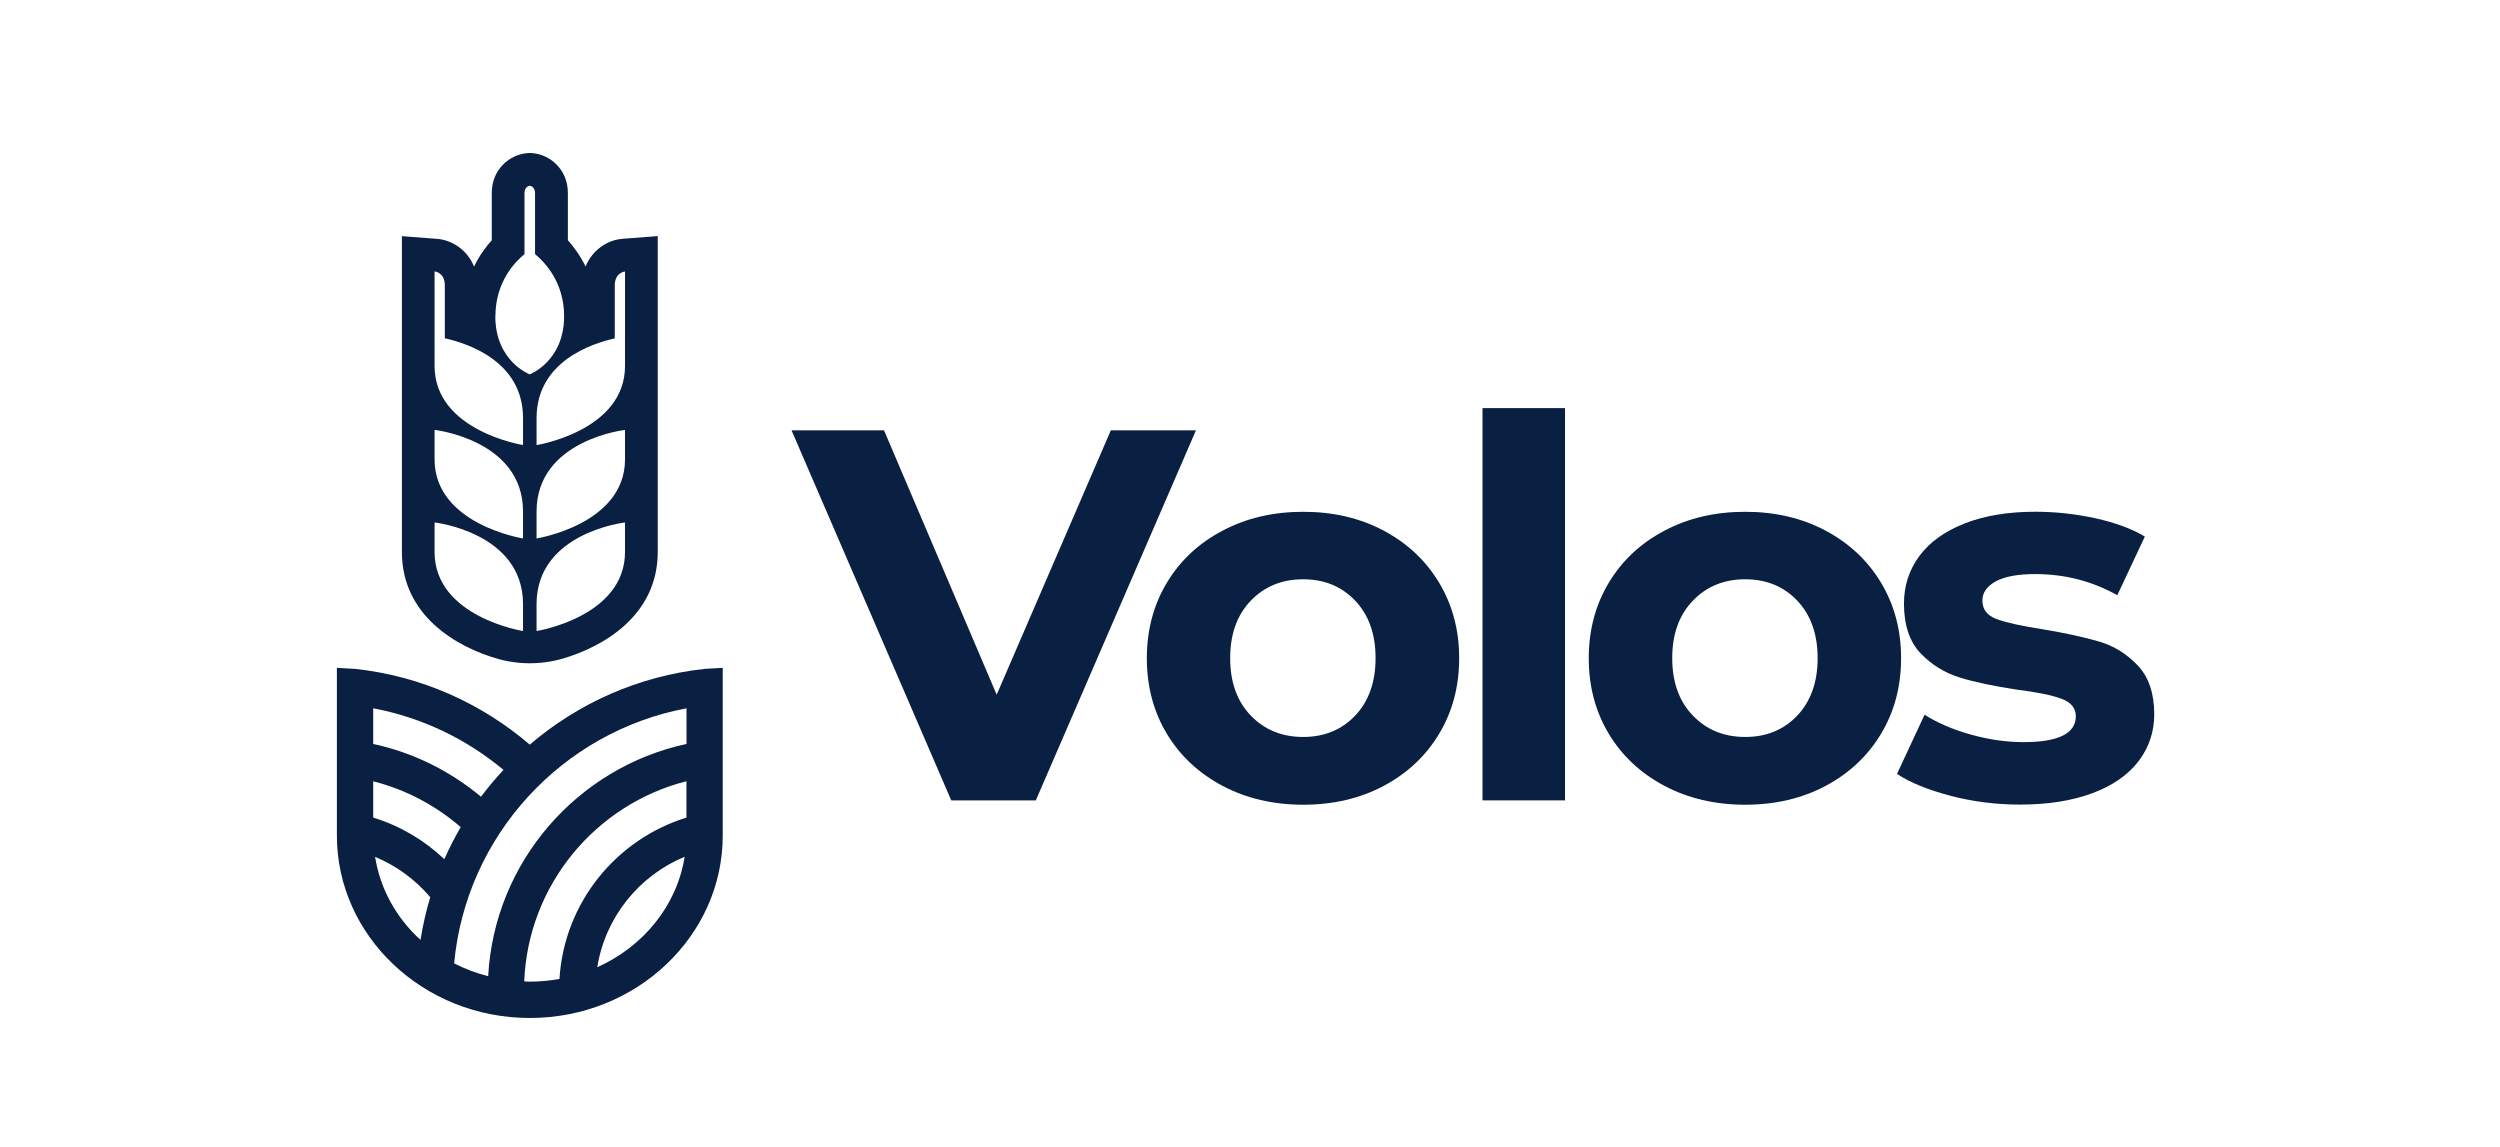 <?xml version="1.0" encoding="UTF-8"?>
<svg xmlns="http://www.w3.org/2000/svg" width="255" height="117" viewBox="0 0 255 117" fill="none">
  <path d="M121.987 43.895L105.653 81.639H97.028L80.736 43.895H90.17L101.661 70.858L113.305 43.895H121.987Z" fill="#092042"></path>
  <path d="M124.712 80.164C122.292 78.883 120.385 77.118 119.021 74.85C117.658 72.582 116.977 70.009 116.977 67.143C116.977 64.277 117.658 61.704 119.021 59.436C120.385 57.168 122.276 55.401 124.712 54.122C127.134 52.841 129.874 52.203 132.934 52.203C135.994 52.203 138.722 52.843 141.128 54.122C143.535 55.403 145.426 57.168 146.79 59.436C148.154 61.704 148.835 64.277 148.835 67.143C148.835 70.009 148.154 72.582 146.79 74.85C145.426 77.118 143.535 78.885 141.128 80.164C138.72 81.443 135.98 82.083 132.934 82.083C129.888 82.083 127.132 81.443 124.712 80.164ZM138.235 72.986C139.613 71.525 140.308 69.577 140.308 67.129C140.308 64.681 139.613 62.733 138.235 61.272C136.843 59.811 135.078 59.087 132.921 59.087C130.765 59.087 128.984 59.811 127.579 61.272C126.175 62.733 125.478 64.681 125.478 67.129C125.478 69.577 126.173 71.525 127.579 72.986C128.984 74.447 130.765 75.17 132.921 75.17C135.078 75.17 136.845 74.447 138.235 72.986Z" fill="#092042"></path>
  <path d="M159.632 41.628H151.216V81.639H159.632V41.628Z" fill="#092042"></path>
  <path d="M169.788 80.164C167.367 78.883 165.461 77.118 164.098 74.85C162.734 72.582 162.053 70.009 162.053 67.143C162.053 64.277 162.734 61.704 164.098 59.436C165.461 57.168 167.352 55.401 169.788 54.122C172.208 52.841 174.95 52.203 178.01 52.203C181.07 52.203 183.798 52.843 186.204 54.122C188.611 55.403 190.502 57.168 191.866 59.436C193.23 61.704 193.911 64.277 193.911 67.143C193.911 70.009 193.23 72.582 191.866 74.85C190.502 77.118 188.611 78.885 186.204 80.164C183.796 81.443 181.056 82.083 178.01 82.083C174.964 82.083 172.208 81.443 169.788 80.164ZM183.326 72.986C184.703 71.525 185.399 69.577 185.399 67.129C185.399 64.681 184.703 62.733 183.326 61.272C181.933 59.811 180.168 59.087 178.012 59.087C175.855 59.087 174.074 59.811 172.67 61.272C171.265 62.733 170.568 64.681 170.568 67.129C170.568 69.577 171.263 71.525 172.67 72.986C174.074 74.447 175.855 75.17 178.012 75.17C180.168 75.17 181.935 74.447 183.326 72.986Z" fill="#092042"></path>
  <path d="M198.991 81.179C196.695 80.581 194.859 79.843 193.495 78.939L196.306 72.902C197.599 73.723 199.157 74.404 200.995 74.919C202.831 75.433 204.627 75.697 206.392 75.697C209.953 75.697 211.734 74.821 211.734 73.054C211.734 72.233 211.248 71.635 210.273 71.273C209.299 70.912 207.811 70.606 205.794 70.355C203.415 69.994 201.467 69.589 199.923 69.117C198.379 68.644 197.043 67.823 195.903 66.64C194.776 65.457 194.204 63.76 194.204 61.576C194.204 59.74 194.733 58.112 195.791 56.692C196.849 55.273 198.393 54.175 200.424 53.381C202.455 52.588 204.848 52.197 207.616 52.197C209.661 52.197 211.706 52.42 213.738 52.866C215.769 53.312 217.453 53.938 218.774 54.73L215.964 60.713C213.418 59.28 210.622 58.556 207.602 58.556C205.807 58.556 204.459 58.807 203.553 59.308C202.649 59.809 202.204 60.463 202.204 61.256C202.204 62.16 202.69 62.786 203.665 63.148C204.639 63.511 206.183 63.843 208.297 64.178C210.677 64.567 212.61 64.999 214.126 65.444C215.642 65.89 216.951 66.711 218.064 67.892C219.176 69.076 219.733 70.73 219.733 72.859C219.733 74.655 219.19 76.254 218.12 77.659C217.036 79.063 215.463 80.149 213.404 80.913C211.331 81.679 208.883 82.069 206.044 82.069C203.636 82.069 201.285 81.777 198.977 81.179H198.991Z" fill="#092042"></path>
  <path d="M71.874 68.226C65.107 68.957 58.949 71.746 54.038 75.952C49.127 71.751 42.984 68.956 36.218 68.226L34.362 68.12V85.226C34.362 95.485 43.192 103.835 54.043 103.835C64.894 103.835 73.719 95.485 73.719 85.226V68.12L71.869 68.226H71.874ZM38.068 83.397V79.691C41.417 80.544 44.456 82.17 46.994 84.367C46.376 85.423 45.821 86.516 45.32 87.636C43.288 85.706 40.815 84.239 38.069 83.392V83.397L38.068 83.397ZM49.057 81.263C45.927 78.656 42.184 76.769 38.068 75.883V72.246C43.059 73.185 47.602 75.398 51.356 78.528C50.545 79.397 49.778 80.309 49.063 81.263H49.057ZM70.024 72.246V75.883C58.896 78.282 50.428 87.902 49.794 99.574C48.573 99.26 47.405 98.822 46.322 98.262C47.533 85.215 57.344 74.63 70.024 72.246ZM38.26 87.401C40.451 88.307 42.371 89.731 43.885 91.512C43.459 92.93 43.128 94.38 42.893 95.873C40.451 93.65 38.782 90.696 38.259 87.401H38.26ZM53.472 100.102C53.862 90.243 60.783 82.031 70.018 79.685V83.396C62.847 85.609 57.541 92.082 57.066 99.851C56.085 100.027 55.077 100.128 54.043 100.128C53.851 100.128 53.665 100.107 53.473 100.102M60.922 98.657C61.738 93.549 65.188 89.315 69.832 87.39C69.048 92.376 65.62 96.551 60.922 98.657Z" fill="#092042"></path>
  <path d="M67.084 24.081L63.485 24.358C61.986 24.476 60.419 25.473 59.731 27.184C59.187 26.075 58.525 25.18 57.923 24.502V19.693C57.923 17.229 56.057 15.758 54.303 15.619L54.042 15.602L53.781 15.619C52.026 15.758 50.16 17.234 50.16 19.693V24.508C49.552 25.185 48.891 26.075 48.353 27.19C47.665 25.478 46.092 24.481 44.593 24.364L40.994 24.087V56.304C40.994 62.75 46.505 66 50.847 67.224C51.175 67.316 51.507 67.39 51.842 67.452H51.843C53.297 67.721 54.786 67.721 56.239 67.452C56.575 67.39 56.908 67.316 57.238 67.223C61.574 65.999 67.089 62.748 67.089 56.304V24.087L67.084 24.081H67.084ZM53.348 64.366C53.348 64.366 44.326 62.931 44.326 56.299V53.291C44.326 53.291 53.348 54.309 53.348 61.62V64.366ZM53.348 54.922C53.348 54.922 44.326 53.488 44.326 46.855V43.848C44.326 43.848 53.348 44.866 53.348 52.171V54.922ZM53.348 45.394C53.348 45.394 44.326 43.959 44.326 37.326V27.685C44.326 27.685 45.372 27.765 45.372 29.119V34.505C47.745 35.033 53.349 36.878 53.349 42.642V45.394H53.348ZM50.533 32.25C50.533 28.778 52.511 26.725 53.498 25.92V19.698C53.498 18.994 54.036 18.951 54.036 18.951C54.036 18.951 54.574 18.994 54.574 19.698V25.92C55.561 26.73 57.539 28.778 57.539 32.25C57.539 36.867 54.03 38.184 54.03 38.184C54.03 38.184 50.522 36.867 50.522 32.25H50.533ZM63.751 56.298C63.751 62.931 54.729 64.365 54.729 64.365V61.62C54.729 54.314 63.751 53.291 63.751 53.291V56.298ZM63.751 46.855C63.751 53.488 54.729 54.922 54.729 54.922V52.176C54.729 44.871 63.751 43.852 63.751 43.852V46.86V46.855ZM63.751 34.324V37.331C63.751 43.964 54.729 45.399 54.729 45.399V42.653C54.729 36.894 60.334 35.044 62.706 34.515V29.13C62.706 27.775 63.752 27.695 63.752 27.695V34.328V34.323L63.751 34.324Z" fill="#092042"></path>
</svg>
